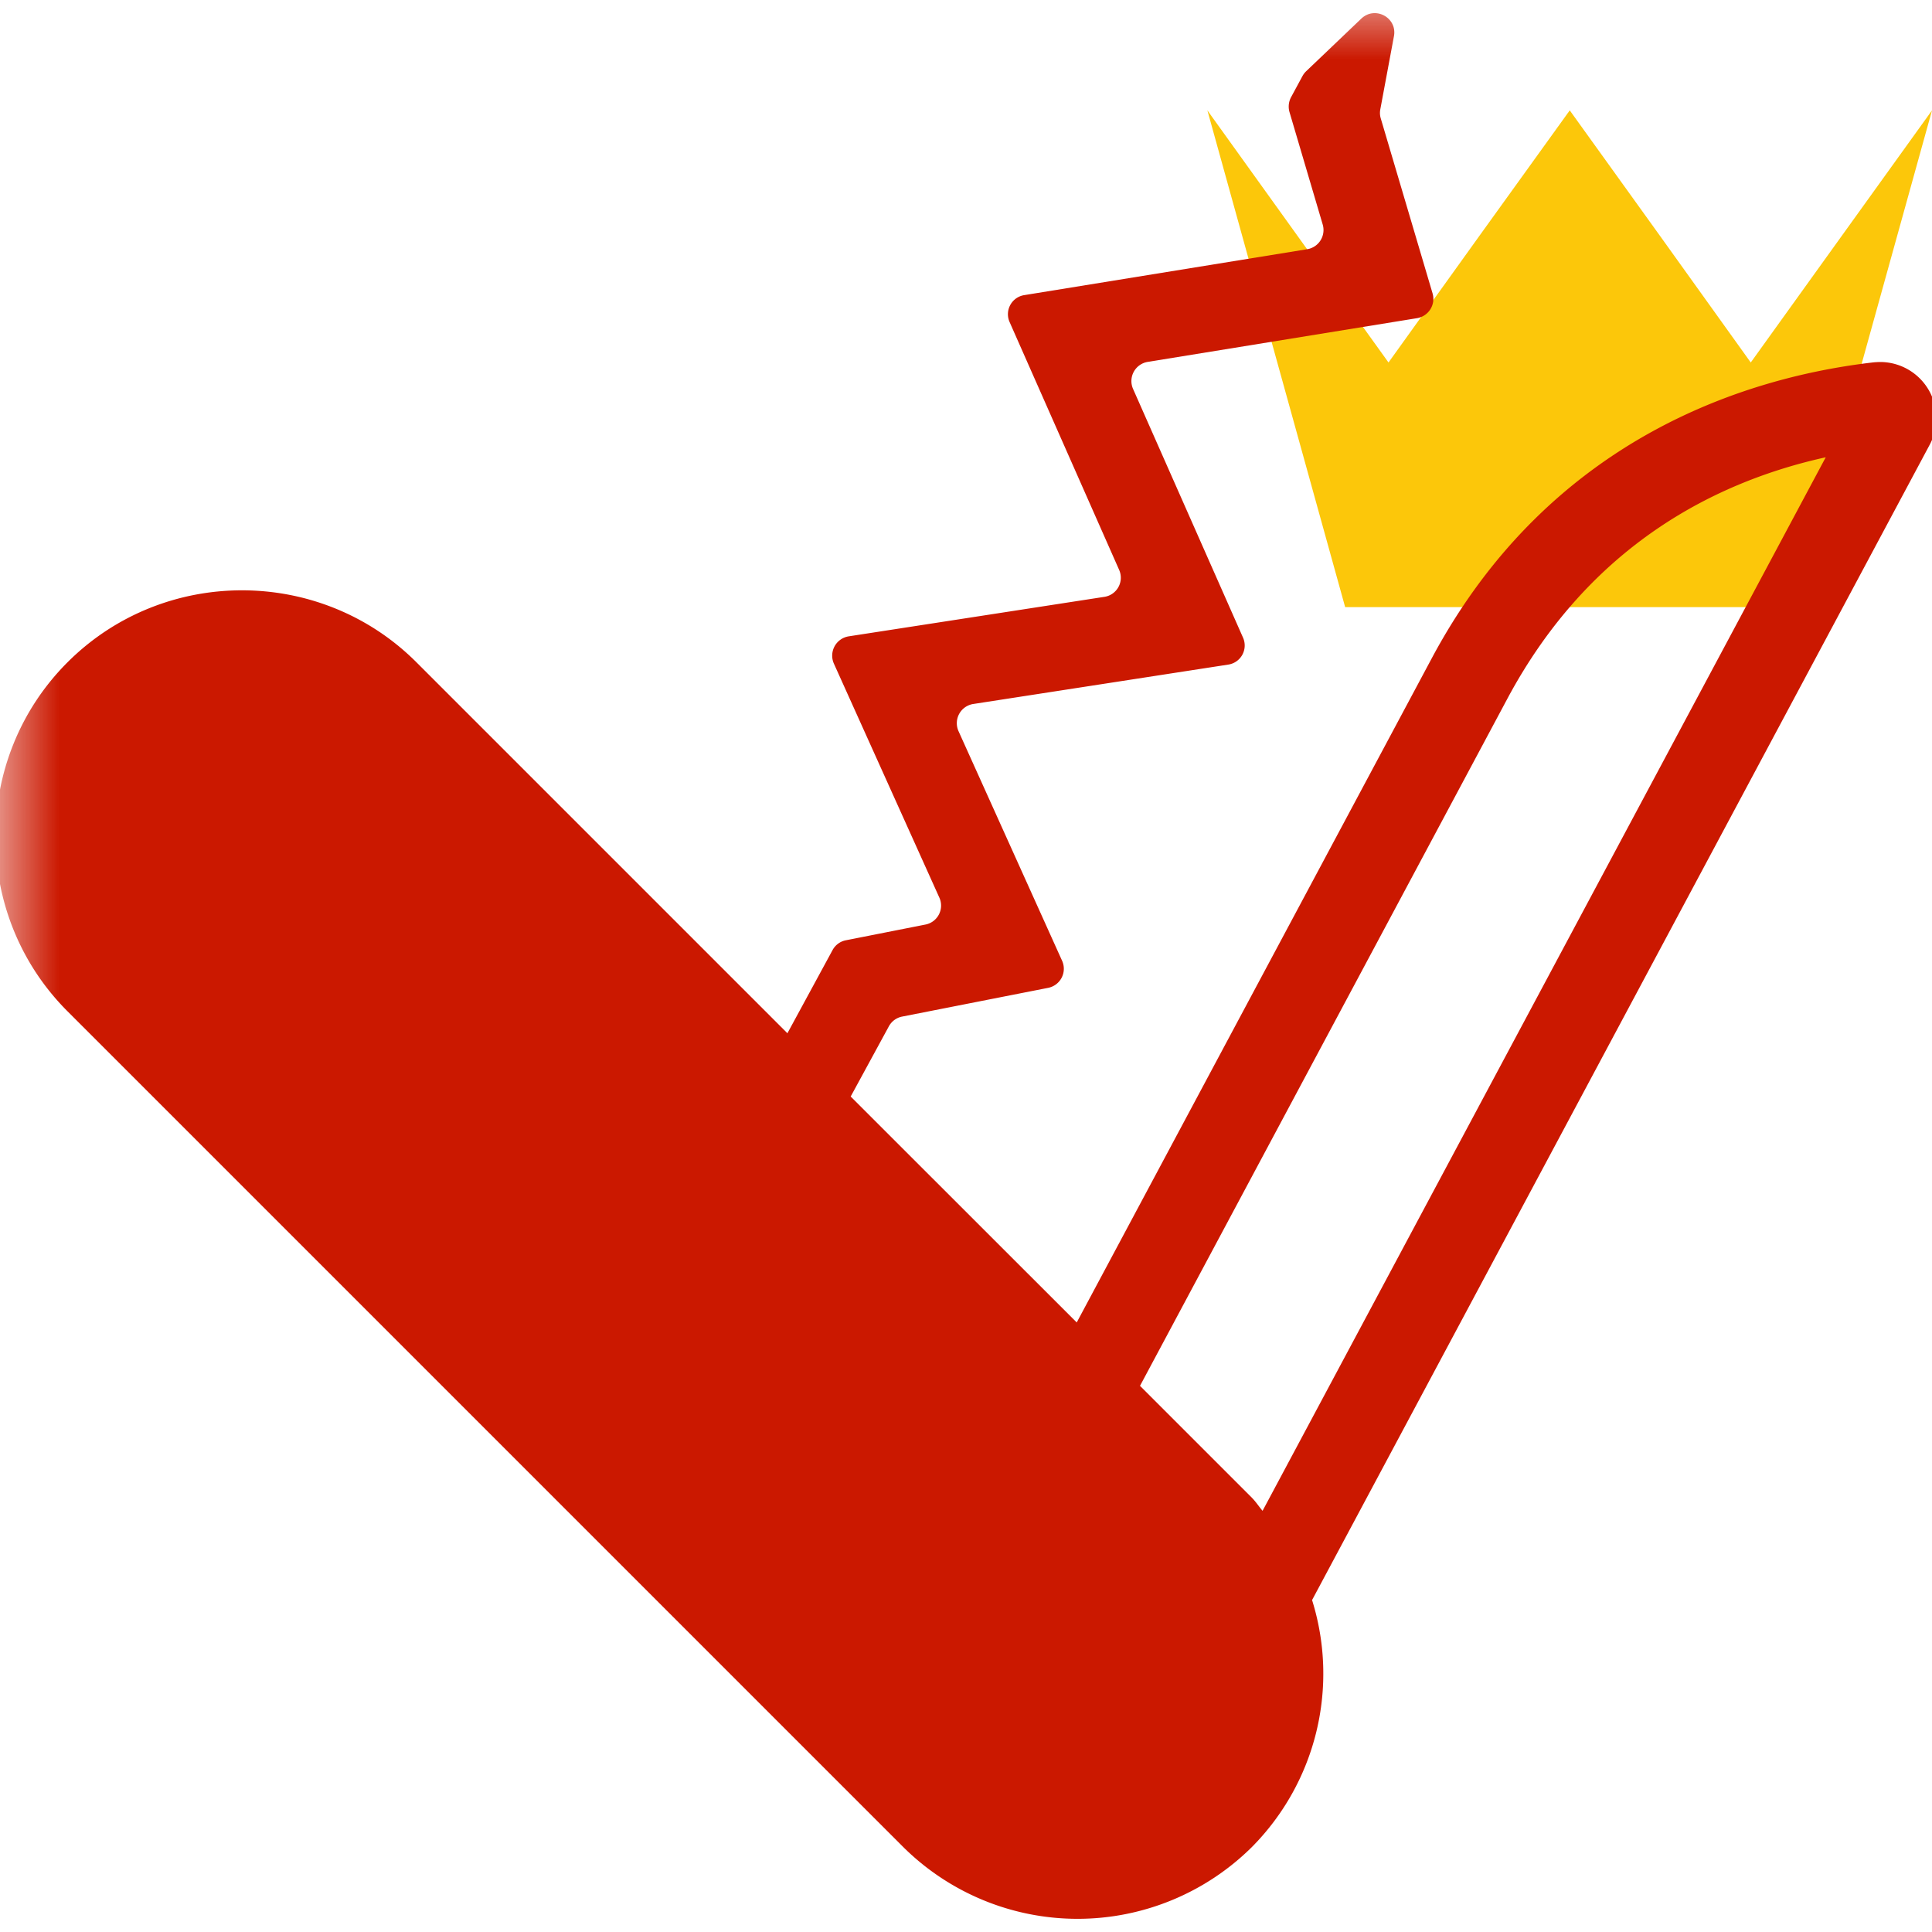 <svg width="16" height="16" xmlns="http://www.w3.org/2000/svg" viewBox="0 0 16 16" shape-rendering="geometricPrecision" fill="#cb1800"><defs><mask id="a"><rect fill="#fff" width="100%" height="100%"/><path fill="#000" d="M14.5 1.716L13-.371l-1.501 2.087-1.982-2.76-.836.011 1.888 6.811h4.86l1.884-6.792-.841-.013z"/></mask></defs><path fill="#FCC70A" d="M14.858 5.028H11.14L9.999.914l.749 1.043.751 1.045.75-1.045L13 .914l.75 1.043.749 1.045.751-1.045L16 .914z"/><path mask="url(#a)" d="M15.579 2.998a.702.702 0 00-.064.003c-1.004.116-2.668.598-3.658 2.451l-2.94 5.5-1.872-1.871.316-.581a.16.16 0 01.11-.081l1.209-.238a.161.161 0 00.116-.224l-.858-1.902a.161.161 0 01.123-.225l2.11-.326a.16.16 0 00.123-.224l-.91-2.058a.161.161 0 01.121-.225l2.23-.362a.162.162 0 00.129-.205L11.435.981a.158.158 0 01-.004-.075L11.544.3c.029-.154-.156-.254-.27-.146l-.458.437a.168.168 0 00-.03.04l-.094.174a.165.165 0 00-.013.123l.275.931a.161.161 0 01-.129.205l-2.342.38a.16.16 0 00-.122.223l.907 2.052a.16.16 0 01-.123.224l-2.117.327a.162.162 0 00-.122.226l.873 1.937a.16.16 0 01-.116.224l-.658.13a.16.16 0 00-.11.081l-.374.689-3.072-3.072c-.795-.795-2.095-.795-2.89 0s-.795 2.095 0 2.89l6.92 6.92a2.05 2.05 0 002.89 0 2.04 2.04 0 00.497-2.044l5.114-9.566a.466.466 0 00-.401-.687zm-5.123 9.514c-.03-.035-.054-.073-.087-.107l-.928-.928 3.042-5.69c.685-1.281 1.739-1.802 2.637-2l-4.664 8.725z"/></svg>